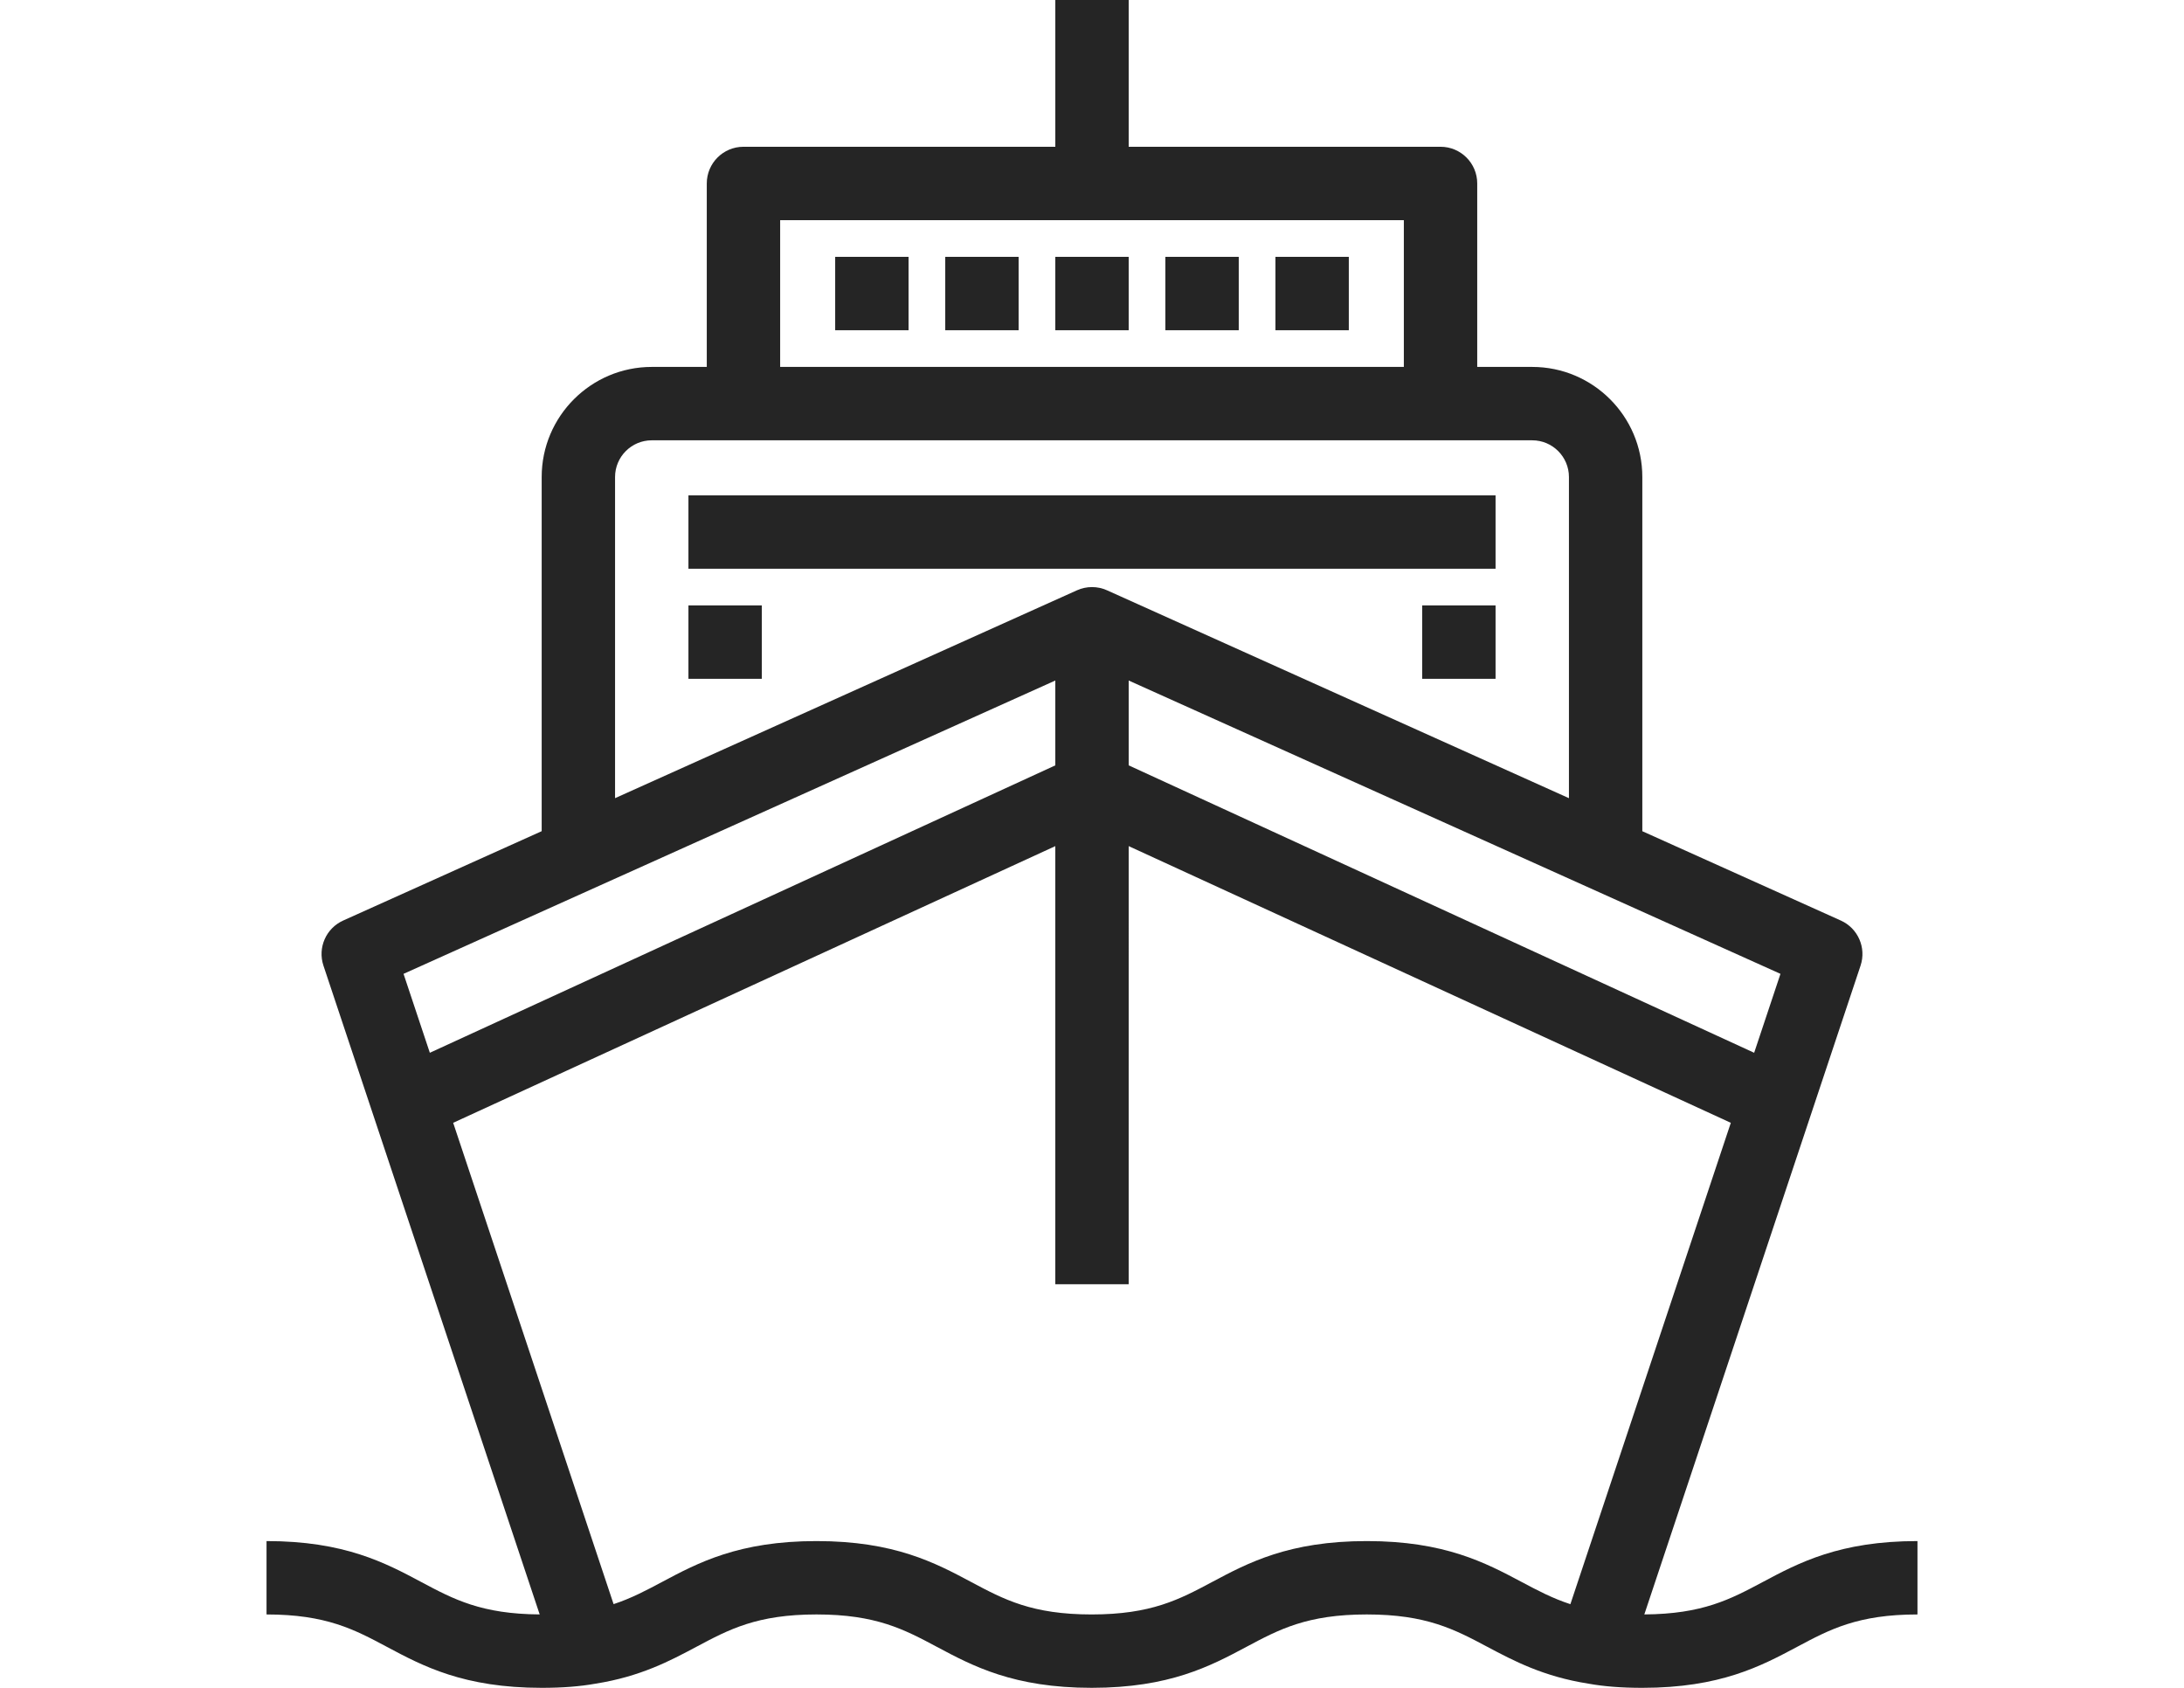 <?xml version="1.0" encoding="utf-8"?>
<!-- Generator: Adobe Illustrator 16.0.0, SVG Export Plug-In . SVG Version: 6.00 Build 0)  -->
<!DOCTYPE svg PUBLIC "-//W3C//DTD SVG 1.1//EN" "http://www.w3.org/Graphics/SVG/1.1/DTD/svg11.dtd">
<svg version="1.1" id="Layer_1" xmlns="http://www.w3.org/2000/svg" xmlns:xlink="http://www.w3.org/1999/xlink" x="0px" y="0px"
	 width="792px" height="612px" viewBox="0 0 792 612" enable-background="new 0 0 792 612" xml:space="preserve">
<g>
	<g>
		<g>
			<rect x="249.652" y="179.609" fill="#252525" width="292.696" height="26.609"/>
			<rect x="515.739" y="219.521" fill="#252525" width="26.607" height="26.609"/>
			<rect x="249.652" y="219.521" fill="#252525" width="26.609" height="26.609"/>
			<rect x="382.696" y="93.13" fill="#252525" width="26.608" height="26.609"/>
			<rect x="422.608" y="93.13" fill="#252525" width="26.608" height="26.609"/>
			<rect x="342.782" y="93.13" fill="#252525" width="26.609" height="26.609"/>
			<rect x="302.87" y="93.13" fill="#252525" width="26.609" height="26.609"/>
			<rect x="462.521" y="93.13" fill="#252525" width="26.608" height="26.609"/>
			<path fill="#252525" d="M639.196,573.652c-11.675,6.226-21.795,11.604-42.902,11.729L674.71,350.12
				c2.157-6.478-0.938-13.537-7.162-16.339l-71.981-32.39V172.957c0-22.008-17.904-39.913-39.912-39.913h-19.957V66.521
				c0-7.348-5.956-13.304-13.305-13.304H409.304V0h-26.607v53.218H269.609c-7.348,0-13.304,5.956-13.304,13.304v66.521h-19.957
				c-22.008,0-39.913,17.905-39.913,39.913v128.426l-71.983,32.399c-6.227,2.802-9.32,9.861-7.16,16.339l78.416,235.259
				c-21.109-0.124-31.229-5.501-42.902-11.728c-13.068-6.969-27.881-14.868-56.152-14.868v26.608c21.62,0,31.82,5.439,43.63,11.738
				c13.067,6.971,27.878,14.87,56.151,14.87c7.484,0,13.868-0.495,19.51-1.51c16.326-2.568,27.116-8.317,36.638-13.392
				c11.791-6.282,21.972-11.708,43.507-11.708c21.62,0,31.819,5.439,43.63,11.738c13.067,6.971,27.88,14.87,56.151,14.87
				c28.271,0,43.084-7.899,56.152-14.868c11.81-6.3,22.01-11.739,43.63-11.739c21.609,0,31.823,5.425,43.649,11.709
				c9.553,5.073,20.372,10.821,36.756,13.391c5.641,1.017,12.021,1.51,19.506,1.51c28.271,0,43.084-7.899,56.151-14.868
				c11.812-6.3,22.011-11.739,43.63-11.739v-26.608C667.076,558.782,652.265,566.682,639.196,573.652z M645.664,353.111
				l-9.54,28.619l-226.82-104.216V246.75L645.664,353.111z M282.913,79.827h226.173v53.218H282.913V79.827z M223.043,172.957
				c0-7.336,5.968-13.304,13.304-13.304h33.261H522.39h33.262c7.336,0,13.304,5.968,13.304,13.304v116.458l-167.497-75.373
				c-3.473-1.563-7.448-1.564-10.919,0l-167.497,75.367L223.043,172.957L223.043,172.957z M146.337,353.111l236.359-106.36v30.765
				L155.876,381.73L146.337,353.111z M569.482,581.665c-6.464-2.104-11.816-4.938-17.697-8.063
				c-13.074-6.944-27.896-14.818-56.133-14.818c-28.271,0-43.084,7.899-56.152,14.869c-11.813,6.299-22.011,11.739-43.63,11.739
				s-31.82-5.439-43.63-11.739c-13.067-6.97-27.881-14.869-56.152-14.869c-28.181,0-42.97,7.881-56.019,14.833
				c-5.838,3.109-11.154,5.935-17.558,8.03l-58.172-174.523l218.356-100.324v158.854h26.609V306.799L627.66,407.125L569.482,581.665
				z"/>
		</g>
	</g>
</g>
</svg>
